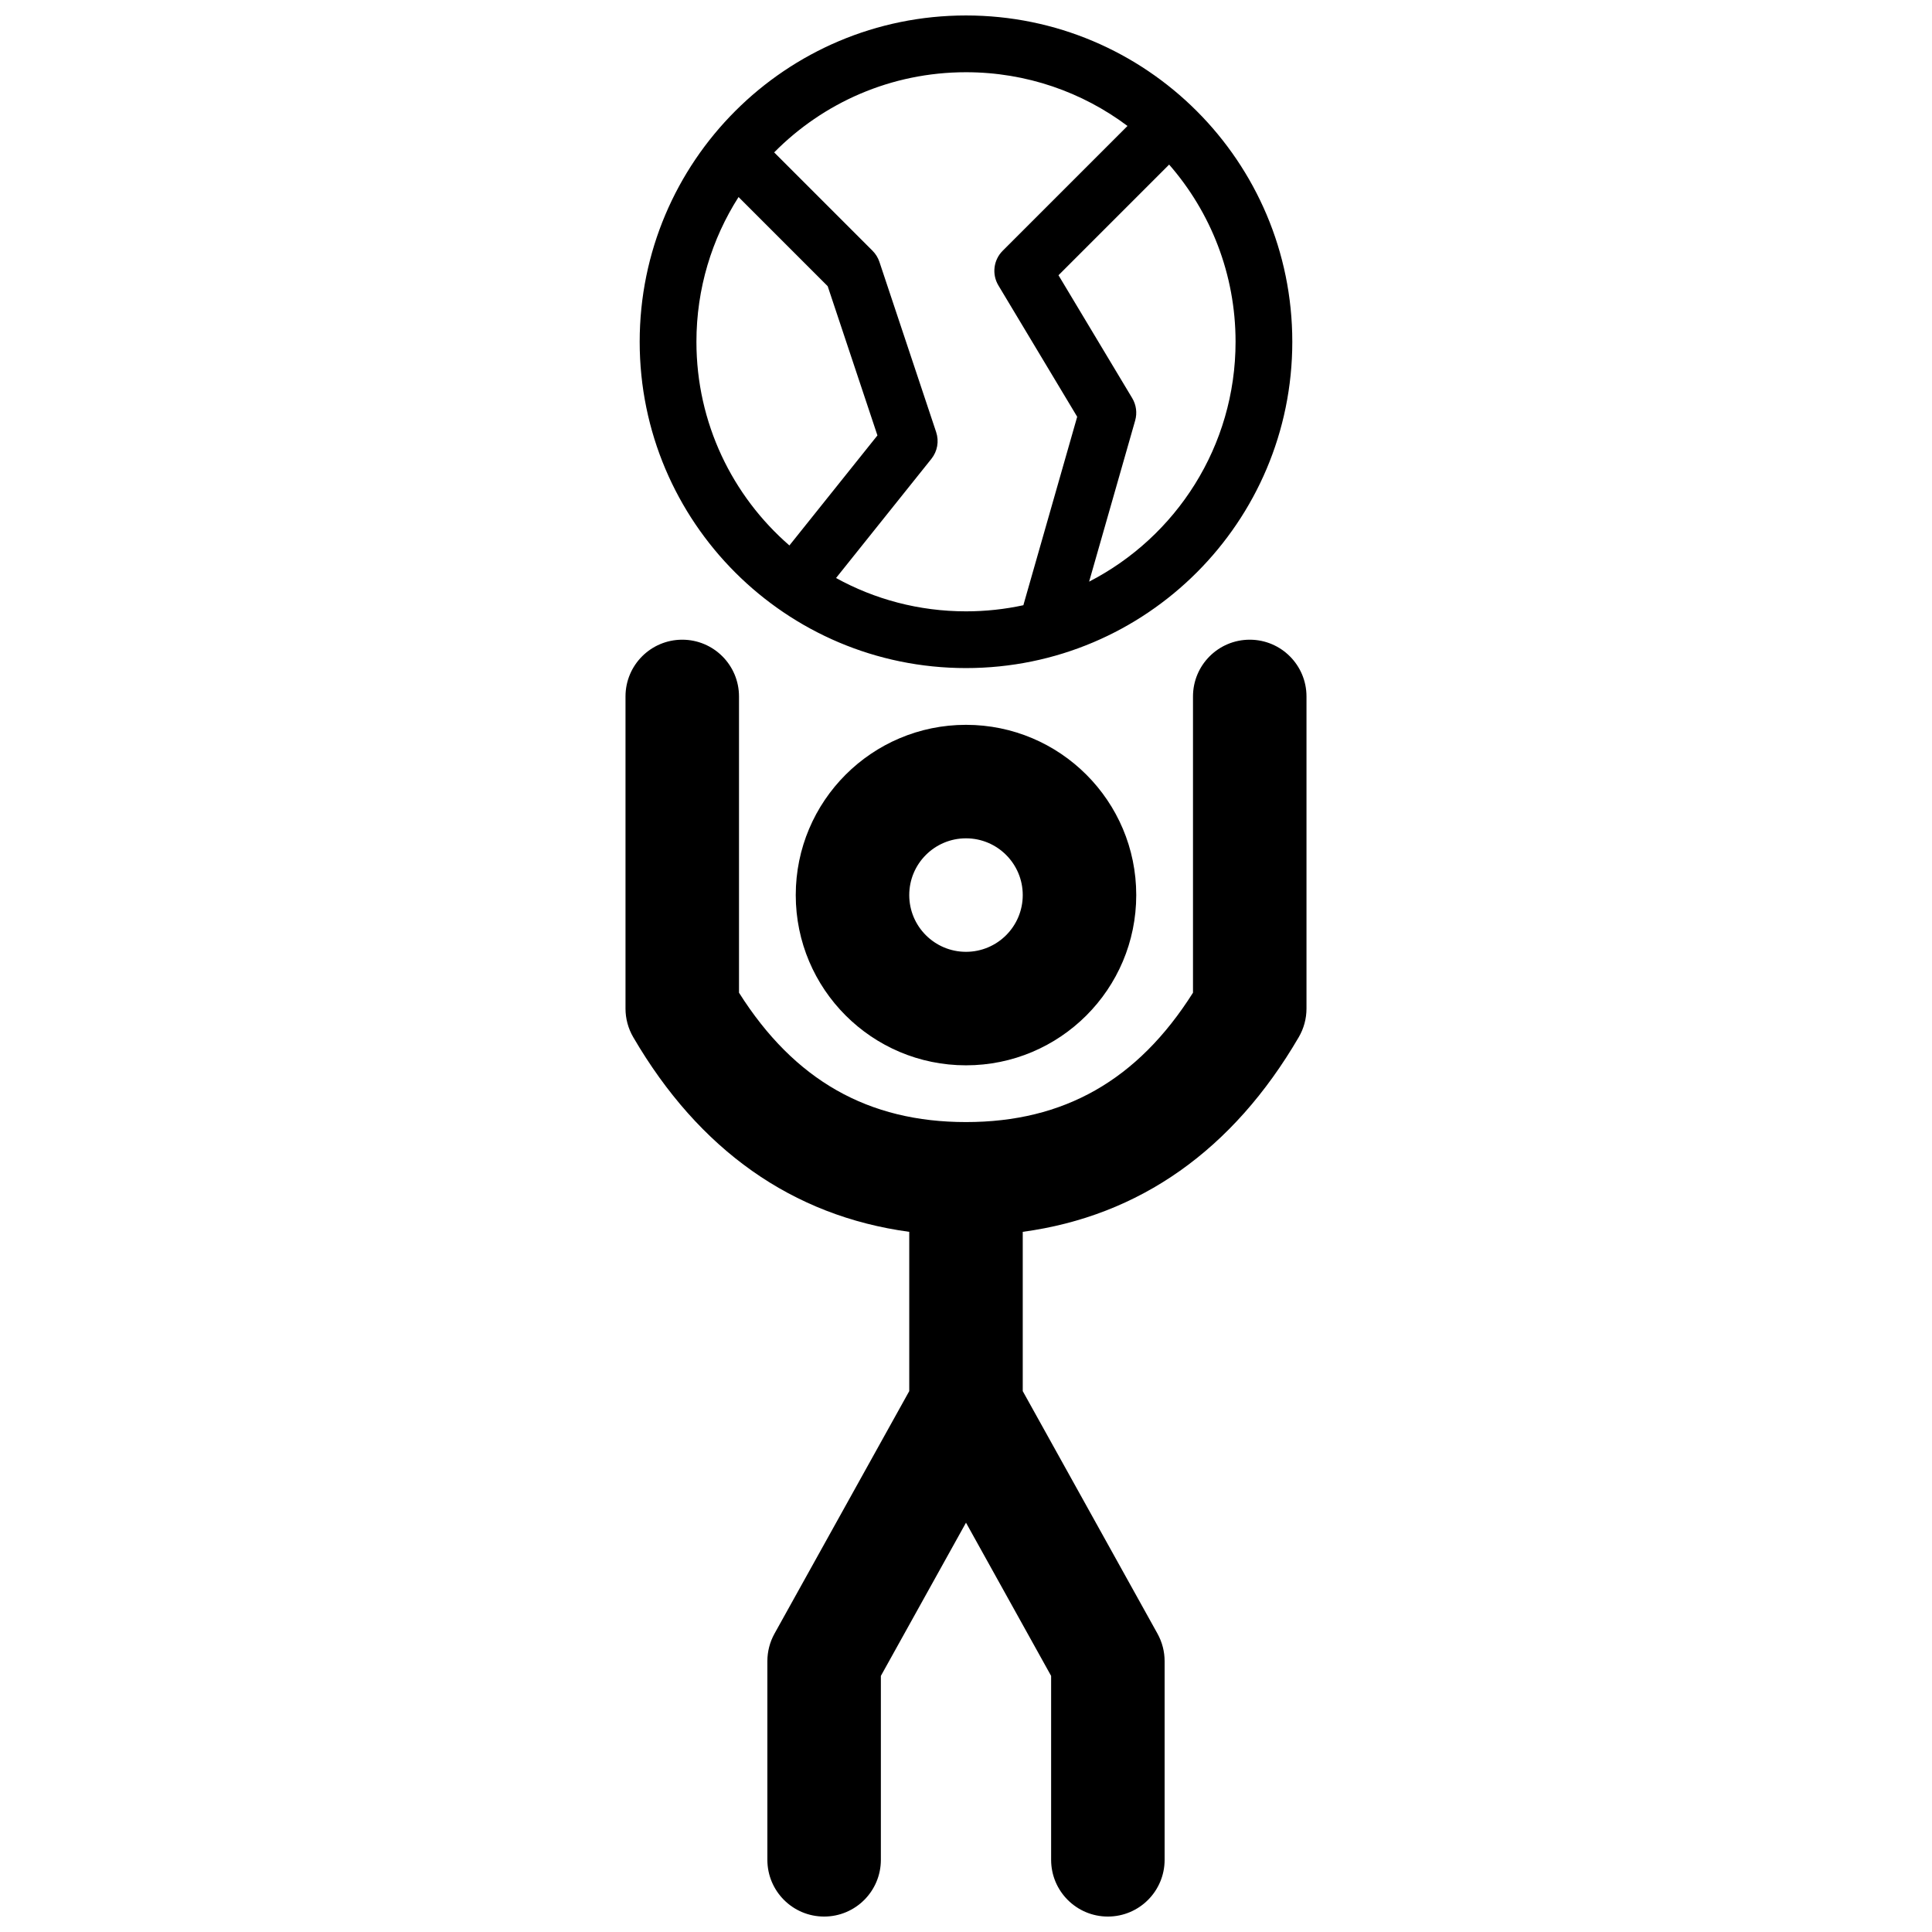 <?xml version="1.0" encoding="UTF-8"?>
<!-- Uploaded to: SVG Repo, www.svgrepo.com, Generator: SVG Repo Mixer Tools -->
<svg width="800px" height="800px" version="1.1" viewBox="144 144 512 512" xmlns="http://www.w3.org/2000/svg">
 <defs>
  <clipPath id="a">
   <path d="m309 148.09h182v503.81h-182z"/>
  </clipPath>
 </defs>
 <g clip-path="url(#a)">
  <path d="m384.96 470.45c-30.957-4.195-55.699-21.68-73.148-51.59-1.34-2.301-2.047-4.914-2.047-7.578v-82.715c0-8.305 6.731-15.039 15.039-15.039 8.305 0 15.039 6.734 15.039 15.039v78.512c14.688 23.242 34.254 34.281 60.156 34.281 25.898 0 45.465-11.039 60.156-34.281v-78.512c0-8.305 6.731-15.039 15.039-15.039 8.305 0 15.039 6.734 15.039 15.039v82.715c0 2.664-0.707 5.277-2.051 7.578-17.445 29.91-42.188 47.395-73.145 51.59v42.211l35.703 64.266c1.242 2.234 1.895 4.75 1.895 7.305v52.637c0 8.309-6.734 15.039-15.039 15.039-8.309 0-15.039-6.731-15.039-15.039v-48.738l-22.559-40.605-22.559 40.605v48.738c0 8.309-6.734 15.039-15.039 15.039-8.309 0-15.039-6.731-15.039-15.039v-52.637c0-2.555 0.648-5.07 1.891-7.305l35.707-64.266zm15.039-44.129c-24.918 0-45.117-20.199-45.117-45.117s20.199-45.117 45.117-45.117 45.117 20.199 45.117 45.117-20.199 45.117-45.117 45.117zm0-30.078c8.305 0 15.039-6.734 15.039-15.039 0-8.305-6.734-15.039-15.039-15.039-8.309 0-15.039 6.734-15.039 15.039 0 8.305 6.731 15.039 15.039 15.039zm0-75.195c-47.762 0-86.477-38.715-86.477-86.473 0-47.762 38.715-86.477 86.477-86.477 47.758 0 86.473 38.715 86.473 86.477 0 47.758-38.715 86.473-86.473 86.473zm-50.836-136.66 26.074 26.074c0.824 0.824 1.445 1.832 1.816 2.938l15.039 45.117c0.805 2.422 0.332 5.086-1.262 7.078l-25.27 31.586c10.211 5.629 21.949 8.832 34.438 8.832 5.219 0 10.312-0.559 15.215-1.625 0.031-0.145 0.07-0.293 0.113-0.441l14.141-49.5-20.879-34.801c-1.777-2.957-1.309-6.746 1.129-9.184l33.082-33.082c-11.93-8.941-26.746-14.238-42.801-14.238-19.891 0-37.883 8.129-50.836 21.246zm-9.438 11.828c-7.07 11.082-11.164 24.242-11.164 38.363 0 21.551 9.547 40.875 24.641 53.973l23.328-29.16-13.184-39.551zm114.11-8.598-29.324 29.324 19.535 32.566c1.07 1.785 1.355 3.934 0.785 5.934l-12.203 42.699c23.047-11.852 38.809-35.867 38.809-63.562 0-17.98-6.641-34.406-17.602-46.961z"/>
 </g>
</svg>